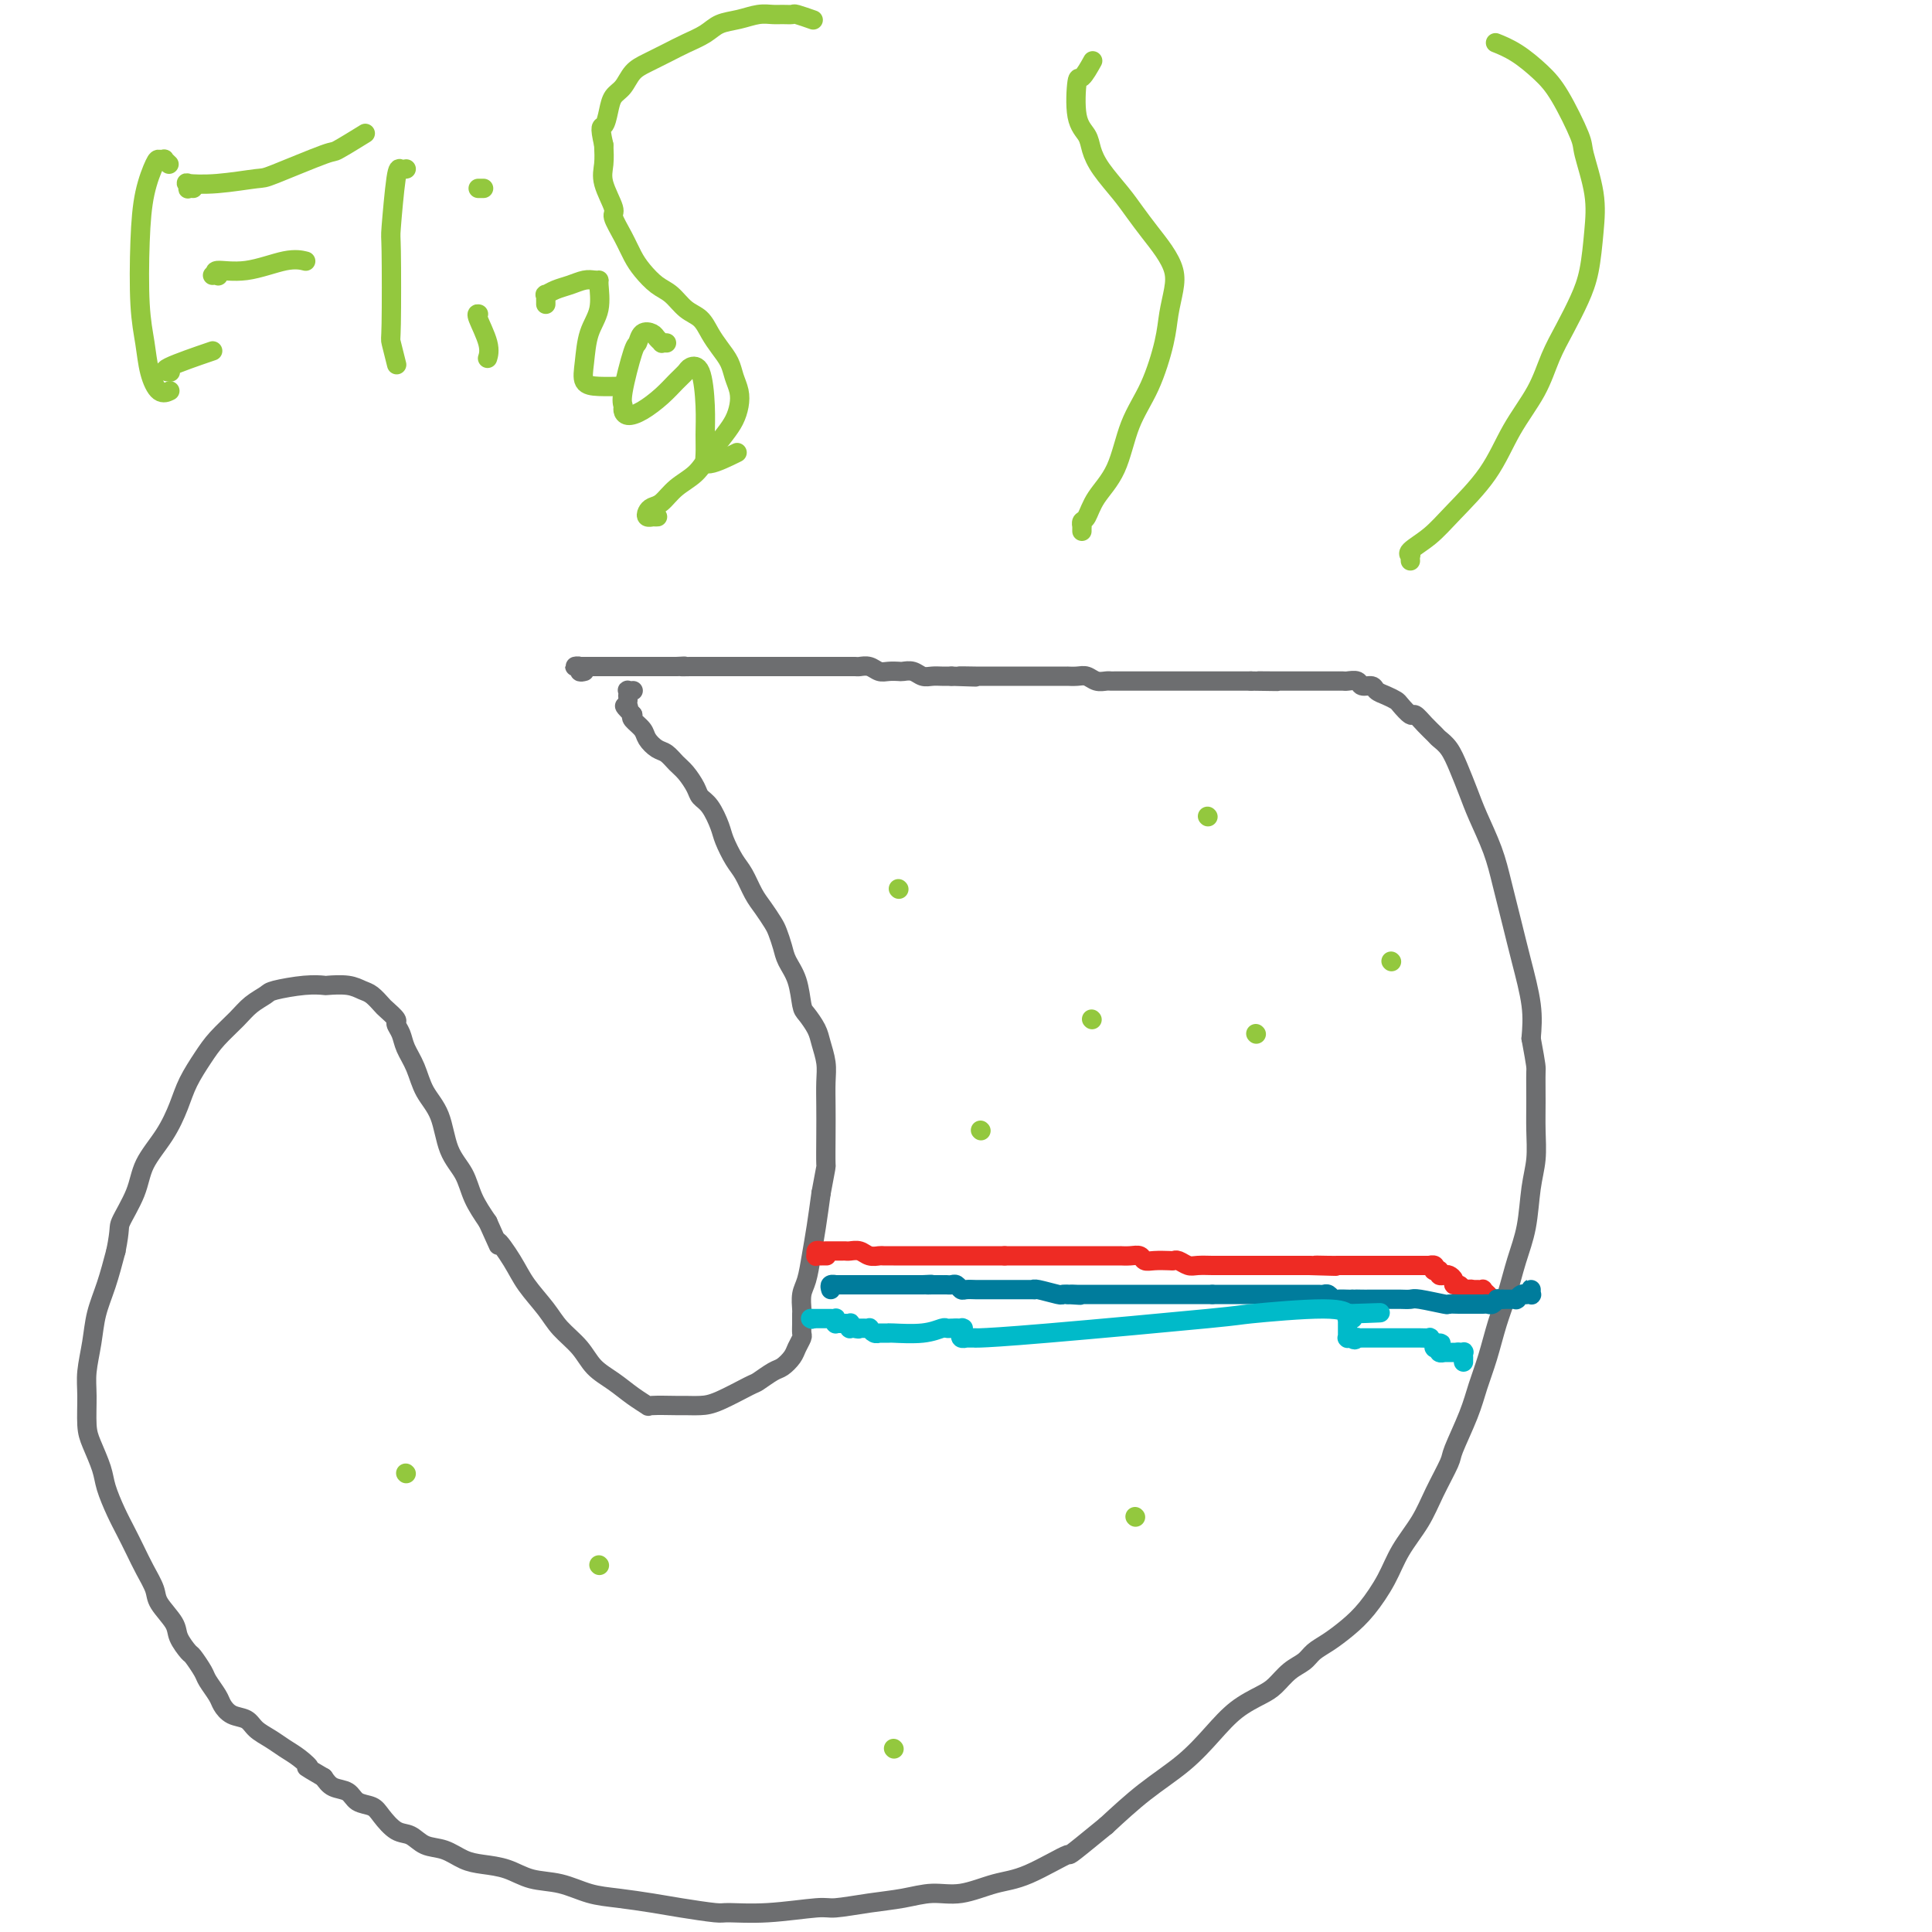 <svg viewBox='0 0 400 400' version='1.1' xmlns='http://www.w3.org/2000/svg' xmlns:xlink='http://www.w3.org/1999/xlink'><g fill='none' stroke='#6D6E70' stroke-width='4' stroke-linecap='round' stroke-linejoin='round'><path d='M121,139c-0.462,0.113 -0.923,0.226 -1,0c-0.077,-0.226 0.231,-0.793 0,-1c-0.231,-0.207 -1.001,-0.056 -1,0c0.001,0.056 0.774,0.015 1,0c0.226,-0.015 -0.093,-0.004 0,0c0.093,0.004 0.599,0.001 1,0c0.401,-0.001 0.698,-0.000 1,0c0.302,0.000 0.611,0.000 1,0c0.389,-0.000 0.860,-0.000 1,0c0.140,0.000 -0.050,0.000 0,0c0.050,-0.000 0.342,-0.000 1,0c0.658,0.000 1.683,0.000 2,0c0.317,-0.000 -0.074,-0.000 0,0c0.074,0.000 0.612,0.000 1,0c0.388,-0.000 0.625,-0.000 1,0c0.375,0.000 0.888,0.000 1,0c0.112,-0.000 -0.176,-0.000 0,0c0.176,0.000 0.817,0.000 1,0c0.183,-0.000 -0.092,-0.000 0,0c0.092,0.000 0.549,0.000 1,0c0.451,-0.000 0.894,-0.000 1,0c0.106,0.000 -0.127,0.000 0,0c0.127,-0.000 0.612,-0.000 1,0c0.388,0.000 0.677,0.000 1,0c0.323,-0.000 0.678,0.000 1,0c0.322,0.000 0.611,0.000 1,0c0.389,0.000 0.877,0.000 1,0c0.123,0.000 -0.121,0.000 0,0c0.121,0.000 0.606,0.000 1,0c0.394,0.000 0.697,0.000 1,0'/><path d='M140,138c3.053,-0.155 1.184,-0.041 1,0c-0.184,0.041 1.315,0.011 2,0c0.685,-0.011 0.554,-0.003 1,0c0.446,0.003 1.469,0.001 2,0c0.531,-0.001 0.568,-0.000 1,0c0.432,0.000 1.257,0.000 2,0c0.743,-0.000 1.402,-0.000 2,0c0.598,0.000 1.133,0.000 2,0c0.867,-0.000 2.066,-0.000 3,0c0.934,0.000 1.601,0.000 2,0c0.399,-0.000 0.528,0.000 1,0c0.472,-0.000 1.286,-0.000 2,0c0.714,0.000 1.328,0.000 2,0c0.672,-0.000 1.401,-0.000 2,0c0.599,0.000 1.066,0.000 2,0c0.934,-0.000 2.334,-0.000 3,0c0.666,0.000 0.597,0.000 1,0c0.403,-0.000 1.277,-0.001 2,0c0.723,0.001 1.296,0.004 2,0c0.704,-0.004 1.539,-0.015 2,0c0.461,0.015 0.547,0.057 1,0c0.453,-0.057 1.272,-0.211 2,0c0.728,0.211 1.364,0.788 2,1c0.636,0.212 1.273,0.061 2,0c0.727,-0.061 1.546,-0.030 2,0c0.454,0.030 0.544,0.061 1,0c0.456,-0.061 1.277,-0.212 2,0c0.723,0.212 1.348,0.789 2,1c0.652,0.211 1.329,0.057 2,0c0.671,-0.057 1.334,-0.016 2,0c0.666,0.016 1.333,0.008 2,0'/><path d='M197,140c9.110,0.309 3.384,0.083 2,0c-1.384,-0.083 1.572,-0.022 3,0c1.428,0.022 1.327,0.006 2,0c0.673,-0.006 2.121,-0.002 3,0c0.879,0.002 1.191,0.000 2,0c0.809,-0.000 2.117,-0.000 3,0c0.883,0.000 1.341,0.000 2,0c0.659,-0.000 1.520,-0.000 2,0c0.480,0.000 0.579,0.000 1,0c0.421,-0.000 1.162,-0.001 2,0c0.838,0.001 1.771,0.004 2,0c0.229,-0.004 -0.247,-0.015 0,0c0.247,0.015 1.219,0.057 2,0c0.781,-0.057 1.373,-0.211 2,0c0.627,0.211 1.288,0.789 2,1c0.712,0.211 1.475,0.057 2,0c0.525,-0.057 0.812,-0.015 1,0c0.188,0.015 0.277,0.004 1,0c0.723,-0.004 2.081,-0.001 3,0c0.919,0.001 1.400,0.000 2,0c0.600,-0.000 1.319,-0.000 2,0c0.681,0.000 1.323,0.000 2,0c0.677,-0.000 1.388,-0.000 2,0c0.612,0.000 1.123,0.000 2,0c0.877,-0.000 2.118,-0.000 3,0c0.882,0.000 1.404,0.000 2,0c0.596,-0.000 1.265,-0.000 2,0c0.735,0.000 1.537,0.000 2,0c0.463,-0.000 0.586,-0.000 1,0c0.414,0.000 1.118,0.000 2,0c0.882,-0.000 1.941,-0.000 3,0'/><path d='M259,141c9.900,0.155 3.650,0.041 2,0c-1.650,-0.041 1.301,-0.011 3,0c1.699,0.011 2.145,0.003 3,0c0.855,-0.003 2.117,-0.001 3,0c0.883,0.001 1.387,0.001 2,0c0.613,-0.001 1.334,-0.001 2,0c0.666,0.001 1.277,0.004 2,0c0.723,-0.004 1.560,-0.016 2,0c0.440,0.016 0.484,0.060 1,0c0.516,-0.060 1.503,-0.223 2,0c0.497,0.223 0.504,0.834 1,1c0.496,0.166 1.480,-0.111 2,0c0.520,0.111 0.577,0.612 1,1c0.423,0.388 1.212,0.663 2,1c0.788,0.337 1.576,0.737 2,1c0.424,0.263 0.485,0.389 1,1c0.515,0.611 1.485,1.707 2,2c0.515,0.293 0.575,-0.218 1,0c0.425,0.218 1.216,1.166 2,2c0.784,0.834 1.561,1.556 2,2c0.439,0.444 0.539,0.612 1,1c0.461,0.388 1.282,0.997 2,2c0.718,1.003 1.333,2.400 2,4c0.667,1.600 1.386,3.402 2,5c0.614,1.598 1.123,2.993 2,5c0.877,2.007 2.123,4.625 3,7c0.877,2.375 1.384,4.507 2,7c0.616,2.493 1.340,5.349 2,8c0.660,2.651 1.255,5.098 2,8c0.745,2.902 1.642,6.258 2,9c0.358,2.742 0.179,4.871 0,7'/><path d='M317,215c1.154,6.248 1.038,5.869 1,7c-0.038,1.131 0.002,3.774 0,6c-0.002,2.226 -0.045,4.035 0,6c0.045,1.965 0.178,4.086 0,6c-0.178,1.914 -0.666,3.622 -1,6c-0.334,2.378 -0.512,5.425 -1,8c-0.488,2.575 -1.286,4.676 -2,7c-0.714,2.324 -1.345,4.870 -2,7c-0.655,2.130 -1.335,3.846 -2,6c-0.665,2.154 -1.314,4.748 -2,7c-0.686,2.252 -1.408,4.162 -2,6c-0.592,1.838 -1.052,3.603 -2,6c-0.948,2.397 -2.382,5.427 -3,7c-0.618,1.573 -0.419,1.689 -1,3c-0.581,1.311 -1.943,3.817 -3,6c-1.057,2.183 -1.808,4.044 -3,6c-1.192,1.956 -2.826,4.008 -4,6c-1.174,1.992 -1.890,3.923 -3,6c-1.110,2.077 -2.614,4.300 -4,6c-1.386,1.700 -2.653,2.877 -4,4c-1.347,1.123 -2.773,2.192 -4,3c-1.227,0.808 -2.255,1.357 -3,2c-0.745,0.643 -1.206,1.381 -2,2c-0.794,0.619 -1.922,1.118 -3,2c-1.078,0.882 -2.105,2.145 -3,3c-0.895,0.855 -1.657,1.300 -3,2c-1.343,0.700 -3.266,1.654 -5,3c-1.734,1.346 -3.279,3.082 -5,5c-1.721,1.918 -3.617,4.016 -6,6c-2.383,1.984 -5.252,3.852 -8,6c-2.748,2.148 -5.374,4.574 -8,7'/><path d='M229,378c-9.150,7.483 -7.026,5.689 -8,6c-0.974,0.311 -5.045,2.727 -8,4c-2.955,1.273 -4.794,1.401 -7,2c-2.206,0.599 -4.780,1.667 -7,2c-2.220,0.333 -4.087,-0.069 -6,0c-1.913,0.069 -3.874,0.611 -6,1c-2.126,0.389 -4.419,0.626 -7,1c-2.581,0.374 -5.450,0.886 -7,1c-1.550,0.114 -1.782,-0.169 -4,0c-2.218,0.169 -6.421,0.788 -10,1c-3.579,0.212 -6.532,0.015 -8,0c-1.468,-0.015 -1.451,0.152 -3,0c-1.549,-0.152 -4.663,-0.622 -7,-1c-2.337,-0.378 -3.895,-0.664 -6,-1c-2.105,-0.336 -4.757,-0.724 -7,-1c-2.243,-0.276 -4.077,-0.441 -6,-1c-1.923,-0.559 -3.935,-1.511 -6,-2c-2.065,-0.489 -4.183,-0.516 -6,-1c-1.817,-0.484 -3.333,-1.424 -5,-2c-1.667,-0.576 -3.485,-0.789 -5,-1c-1.515,-0.211 -2.726,-0.422 -4,-1c-1.274,-0.578 -2.610,-1.523 -4,-2c-1.390,-0.477 -2.832,-0.485 -4,-1c-1.168,-0.515 -2.060,-1.537 -3,-2c-0.940,-0.463 -1.927,-0.366 -3,-1c-1.073,-0.634 -2.230,-2.001 -3,-3c-0.770,-0.999 -1.151,-1.632 -2,-2c-0.849,-0.368 -2.166,-0.470 -3,-1c-0.834,-0.530 -1.186,-1.489 -2,-2c-0.814,-0.511 -2.090,-0.575 -3,-1c-0.910,-0.425 -1.455,-1.213 -2,-2'/><path d='M67,368c-5.083,-2.987 -3.291,-1.955 -3,-2c0.291,-0.045 -0.918,-1.168 -2,-2c-1.082,-0.832 -2.037,-1.374 -3,-2c-0.963,-0.626 -1.936,-1.337 -3,-2c-1.064,-0.663 -2.220,-1.279 -3,-2c-0.780,-0.721 -1.183,-1.548 -2,-2c-0.817,-0.452 -2.049,-0.528 -3,-1c-0.951,-0.472 -1.621,-1.339 -2,-2c-0.379,-0.661 -0.468,-1.117 -1,-2c-0.532,-0.883 -1.509,-2.193 -2,-3c-0.491,-0.807 -0.497,-1.110 -1,-2c-0.503,-0.890 -1.505,-2.367 -2,-3c-0.495,-0.633 -0.485,-0.423 -1,-1c-0.515,-0.577 -1.556,-1.942 -2,-3c-0.444,-1.058 -0.293,-1.808 -1,-3c-0.707,-1.192 -2.272,-2.825 -3,-4c-0.728,-1.175 -0.617,-1.891 -1,-3c-0.383,-1.109 -1.258,-2.611 -2,-4c-0.742,-1.389 -1.350,-2.666 -2,-4c-0.650,-1.334 -1.344,-2.724 -2,-4c-0.656,-1.276 -1.276,-2.439 -2,-4c-0.724,-1.561 -1.553,-3.519 -2,-5c-0.447,-1.481 -0.513,-2.484 -1,-4c-0.487,-1.516 -1.395,-3.545 -2,-5c-0.605,-1.455 -0.906,-2.338 -1,-4c-0.094,-1.662 0.019,-4.105 0,-6c-0.019,-1.895 -0.171,-3.243 0,-5c0.171,-1.757 0.664,-3.925 1,-6c0.336,-2.075 0.513,-4.059 1,-6c0.487,-1.941 1.282,-3.840 2,-6c0.718,-2.160 1.359,-4.580 2,-7'/><path d='M24,259c0.991,-4.940 0.468,-4.789 1,-6c0.532,-1.211 2.120,-3.786 3,-6c0.880,-2.214 1.054,-4.069 2,-6c0.946,-1.931 2.664,-3.937 4,-6c1.336,-2.063 2.290,-4.183 3,-6c0.710,-1.817 1.176,-3.330 2,-5c0.824,-1.670 2.007,-3.498 3,-5c0.993,-1.502 1.796,-2.678 3,-4c1.204,-1.322 2.811,-2.789 4,-4c1.189,-1.211 1.962,-2.167 3,-3c1.038,-0.833 2.341,-1.543 3,-2c0.659,-0.457 0.672,-0.659 2,-1c1.328,-0.341 3.969,-0.820 6,-1c2.031,-0.180 3.450,-0.060 4,0c0.550,0.060 0.231,0.062 1,0c0.769,-0.062 2.624,-0.186 4,0c1.376,0.186 2.271,0.684 3,1c0.729,0.316 1.291,0.451 2,1c0.709,0.549 1.566,1.511 2,2c0.434,0.489 0.444,0.503 1,1c0.556,0.497 1.658,1.475 2,2c0.342,0.525 -0.075,0.597 0,1c0.075,0.403 0.643,1.136 1,2c0.357,0.864 0.503,1.858 1,3c0.497,1.142 1.344,2.433 2,4c0.656,1.567 1.119,3.412 2,5c0.881,1.588 2.178,2.920 3,5c0.822,2.080 1.169,4.908 2,7c0.831,2.092 2.147,3.448 3,5c0.853,1.552 1.244,3.301 2,5c0.756,1.699 1.878,3.350 3,5'/><path d='M101,253c3.244,7.224 1.854,4.284 2,4c0.146,-0.284 1.828,2.090 3,4c1.172,1.910 1.835,3.358 3,5c1.165,1.642 2.832,3.478 4,5c1.168,1.522 1.838,2.729 3,4c1.162,1.271 2.817,2.607 4,4c1.183,1.393 1.896,2.842 3,4c1.104,1.158 2.601,2.023 4,3c1.399,0.977 2.702,2.066 4,3c1.298,0.934 2.591,1.715 3,2c0.409,0.285 -0.067,0.076 1,0c1.067,-0.076 3.676,-0.017 5,0c1.324,0.017 1.361,-0.008 2,0c0.639,0.008 1.880,0.048 3,0c1.120,-0.048 2.120,-0.183 4,-1c1.880,-0.817 4.640,-2.316 6,-3c1.360,-0.684 1.320,-0.553 2,-1c0.680,-0.447 2.081,-1.472 3,-2c0.919,-0.528 1.357,-0.561 2,-1c0.643,-0.439 1.493,-1.286 2,-2c0.507,-0.714 0.672,-1.295 1,-2c0.328,-0.705 0.820,-1.535 1,-2c0.180,-0.465 0.047,-0.565 0,-1c-0.047,-0.435 -0.010,-1.206 0,-2c0.010,-0.794 -0.009,-1.610 0,-2c0.009,-0.390 0.044,-0.352 0,-1c-0.044,-0.648 -0.166,-1.980 0,-3c0.166,-1.020 0.622,-1.727 1,-3c0.378,-1.273 0.679,-3.112 1,-5c0.321,-1.888 0.663,-3.825 1,-6c0.337,-2.175 0.668,-4.587 1,-7'/><path d='M170,247c1.155,-6.334 1.042,-5.169 1,-6c-0.042,-0.831 -0.015,-3.657 0,-6c0.015,-2.343 0.016,-4.202 0,-6c-0.016,-1.798 -0.049,-3.536 0,-5c0.049,-1.464 0.182,-2.655 0,-4c-0.182,-1.345 -0.678,-2.845 -1,-4c-0.322,-1.155 -0.471,-1.965 -1,-3c-0.529,-1.035 -1.437,-2.296 -2,-3c-0.563,-0.704 -0.781,-0.850 -1,-2c-0.219,-1.150 -0.439,-3.304 -1,-5c-0.561,-1.696 -1.463,-2.933 -2,-4c-0.537,-1.067 -0.710,-1.964 -1,-3c-0.290,-1.036 -0.697,-2.210 -1,-3c-0.303,-0.790 -0.504,-1.197 -1,-2c-0.496,-0.803 -1.289,-2.004 -2,-3c-0.711,-0.996 -1.342,-1.787 -2,-3c-0.658,-1.213 -1.345,-2.846 -2,-4c-0.655,-1.154 -1.279,-1.828 -2,-3c-0.721,-1.172 -1.540,-2.841 -2,-4c-0.460,-1.159 -0.560,-1.809 -1,-3c-0.440,-1.191 -1.220,-2.924 -2,-4c-0.780,-1.076 -1.560,-1.497 -2,-2c-0.440,-0.503 -0.540,-1.090 -1,-2c-0.460,-0.910 -1.279,-2.145 -2,-3c-0.721,-0.855 -1.344,-1.331 -2,-2c-0.656,-0.669 -1.346,-1.531 -2,-2c-0.654,-0.469 -1.272,-0.546 -2,-1c-0.728,-0.454 -1.566,-1.287 -2,-2c-0.434,-0.713 -0.463,-1.307 -1,-2c-0.537,-0.693 -1.582,-1.484 -2,-2c-0.418,-0.516 -0.209,-0.758 0,-1'/><path d='M131,148c-2.702,-3.117 -1.456,-1.408 -1,-1c0.456,0.408 0.122,-0.483 0,-1c-0.122,-0.517 -0.034,-0.660 0,-1c0.034,-0.340 0.013,-0.876 0,-1c-0.013,-0.124 -0.018,0.163 0,0c0.018,-0.163 0.057,-0.776 0,-1c-0.057,-0.224 -0.211,-0.060 0,0c0.211,0.060 0.788,0.016 1,0c0.212,-0.016 0.061,-0.005 0,0c-0.061,0.005 -0.030,0.002 0,0'/></g>
<g fill='none' stroke='#EE2B24' stroke-width='4' stroke-linecap='round' stroke-linejoin='round'><path d='M171,260c0.121,0.001 0.243,0.001 0,0c-0.243,-0.001 -0.850,-0.004 -1,0c-0.150,0.004 0.159,0.015 0,0c-0.159,-0.015 -0.785,-0.057 -1,0c-0.215,0.057 -0.017,0.211 0,0c0.017,-0.211 -0.146,-0.789 0,-1c0.146,-0.211 0.603,-0.057 1,0c0.397,0.057 0.736,0.015 1,0c0.264,-0.015 0.455,-0.005 1,0c0.545,0.005 1.444,0.005 2,0c0.556,-0.005 0.769,-0.015 1,0c0.231,0.015 0.481,0.057 1,0c0.519,-0.057 1.309,-0.211 2,0c0.691,0.211 1.283,0.789 2,1c0.717,0.211 1.558,0.057 2,0c0.442,-0.057 0.485,-0.015 1,0c0.515,0.015 1.503,0.004 2,0c0.497,-0.004 0.503,-0.001 1,0c0.497,0.001 1.484,0.000 2,0c0.516,-0.000 0.561,-0.000 1,0c0.439,0.000 1.273,0.000 2,0c0.727,-0.000 1.349,-0.000 2,0c0.651,0.000 1.333,0.000 2,0c0.667,-0.000 1.319,-0.000 2,0c0.681,0.000 1.390,0.000 2,0c0.610,-0.000 1.122,-0.000 2,0c0.878,0.000 2.121,0.000 3,0c0.879,-0.000 1.394,-0.000 2,0c0.606,0.000 1.303,0.000 2,0'/><path d='M208,260c6.094,0.000 2.830,0.000 2,0c-0.830,-0.000 0.775,-0.000 2,0c1.225,0.000 2.071,0.000 3,0c0.929,-0.000 1.940,-0.000 3,0c1.060,0.000 2.167,0.000 3,0c0.833,-0.000 1.391,-0.000 2,0c0.609,0.000 1.267,0.000 2,0c0.733,-0.000 1.540,-0.000 2,0c0.460,0.000 0.574,0.000 1,0c0.426,-0.000 1.165,-0.001 2,0c0.835,0.001 1.767,0.004 2,0c0.233,-0.004 -0.234,-0.015 0,0c0.234,0.015 1.169,0.057 2,0c0.831,-0.057 1.557,-0.211 2,0c0.443,0.211 0.604,0.788 1,1c0.396,0.212 1.026,0.061 2,0c0.974,-0.061 2.290,-0.030 3,0c0.710,0.030 0.813,0.061 1,0c0.187,-0.061 0.458,-0.212 1,0c0.542,0.212 1.356,0.789 2,1c0.644,0.211 1.117,0.057 2,0c0.883,-0.057 2.175,-0.015 3,0c0.825,0.015 1.184,0.004 2,0c0.816,-0.004 2.090,-0.001 3,0c0.910,0.001 1.455,0.000 2,0c0.545,-0.000 1.091,-0.000 2,0c0.909,0.000 2.180,0.000 3,0c0.820,-0.000 1.189,-0.000 2,0c0.811,0.000 2.065,0.000 3,0c0.935,-0.000 1.553,-0.000 2,0c0.447,0.000 0.724,0.000 1,0'/><path d='M271,262c10.102,0.309 3.858,0.083 2,0c-1.858,-0.083 0.672,-0.022 2,0c1.328,0.022 1.454,0.006 2,0c0.546,-0.006 1.512,-0.002 2,0c0.488,0.002 0.498,0.000 1,0c0.502,-0.000 1.497,-0.000 2,0c0.503,0.000 0.515,0.000 1,0c0.485,-0.000 1.443,-0.000 2,0c0.557,0.000 0.713,0.000 1,0c0.287,-0.000 0.707,0.000 1,0c0.293,-0.000 0.460,-0.000 1,0c0.540,0.000 1.453,0.000 2,0c0.547,-0.000 0.729,-0.000 1,0c0.271,0.000 0.632,0.000 1,0c0.368,-0.000 0.743,-0.001 1,0c0.257,0.001 0.395,0.004 1,0c0.605,-0.004 1.678,-0.015 2,0c0.322,0.015 -0.106,0.056 0,0c0.106,-0.056 0.746,-0.207 1,0c0.254,0.207 0.124,0.774 0,1c-0.124,0.226 -0.241,0.112 0,0c0.241,-0.112 0.839,-0.224 1,0c0.161,0.224 -0.115,0.782 0,1c0.115,0.218 0.622,0.096 1,0c0.378,-0.096 0.626,-0.167 1,0c0.374,0.167 0.873,0.570 1,1c0.127,0.430 -0.120,0.885 0,1c0.120,0.115 0.606,-0.110 1,0c0.394,0.110 0.697,0.555 1,1'/><path d='M303,267c1.089,0.773 0.813,0.207 1,0c0.187,-0.207 0.839,-0.055 1,0c0.161,0.055 -0.168,0.014 0,0c0.168,-0.014 0.833,0.000 1,0c0.167,0.000 -0.165,-0.014 0,0c0.165,0.014 0.828,0.055 1,0c0.172,-0.055 -0.146,-0.207 0,0c0.146,0.207 0.756,0.773 1,1c0.244,0.227 0.122,0.113 0,0'/></g>
<g fill='none' stroke='#007C9C' stroke-width='4' stroke-linecap='round' stroke-linejoin='round'><path d='M172,267c-0.121,-0.423 -0.243,-0.845 0,-1c0.243,-0.155 0.849,-0.041 1,0c0.151,0.041 -0.153,0.011 0,0c0.153,-0.011 0.763,-0.003 1,0c0.237,0.003 0.101,0.001 0,0c-0.101,-0.001 -0.168,-0.000 0,0c0.168,0.000 0.570,0.000 1,0c0.430,-0.000 0.889,-0.000 1,0c0.111,0.000 -0.126,0.000 0,0c0.126,-0.000 0.615,-0.000 1,0c0.385,0.000 0.666,0.000 1,0c0.334,-0.000 0.720,-0.000 1,0c0.280,0.000 0.455,0.000 1,0c0.545,-0.000 1.459,-0.000 2,0c0.541,0.000 0.708,0.000 1,0c0.292,-0.000 0.708,-0.000 1,0c0.292,0.000 0.459,0.000 1,0c0.541,-0.000 1.454,-0.000 2,0c0.546,0.000 0.724,0.000 1,0c0.276,-0.000 0.651,-0.000 1,0c0.349,0.000 0.671,0.000 1,0c0.329,-0.000 0.664,-0.000 1,0'/><path d='M191,266c3.118,-0.155 1.414,-0.041 1,0c-0.414,0.041 0.463,0.011 1,0c0.537,-0.011 0.735,-0.003 1,0c0.265,0.003 0.596,-0.000 1,0c0.404,0.000 0.882,0.004 1,0c0.118,-0.004 -0.124,-0.015 0,0c0.124,0.015 0.615,0.057 1,0c0.385,-0.057 0.665,-0.211 1,0c0.335,0.211 0.723,0.789 1,1c0.277,0.211 0.441,0.057 1,0c0.559,-0.057 1.513,-0.015 2,0c0.487,0.015 0.508,0.004 1,0c0.492,-0.004 1.455,-0.001 2,0c0.545,0.001 0.672,0.000 1,0c0.328,-0.000 0.859,-0.000 1,0c0.141,0.000 -0.107,0.000 0,0c0.107,-0.000 0.569,-0.000 1,0c0.431,0.000 0.833,0.000 1,0c0.167,-0.000 0.101,0.000 0,0c-0.101,-0.000 -0.238,-0.000 0,0c0.238,0.000 0.850,0.000 1,0c0.150,-0.000 -0.163,-0.000 0,0c0.163,0.000 0.800,0.000 1,0c0.200,-0.000 -0.037,-0.001 0,0c0.037,0.001 0.350,0.004 1,0c0.650,-0.004 1.638,-0.015 2,0c0.362,0.015 0.100,0.057 0,0c-0.100,-0.057 -0.037,-0.211 1,0c1.037,0.211 3.048,0.788 4,1c0.952,0.212 0.843,0.061 1,0c0.157,-0.061 0.578,-0.030 1,0'/><path d='M221,268c4.808,0.309 1.828,0.083 1,0c-0.828,-0.083 0.495,-0.022 1,0c0.505,0.022 0.191,0.006 0,0c-0.191,-0.006 -0.258,-0.002 0,0c0.258,0.002 0.843,0.000 1,0c0.157,-0.000 -0.113,-0.000 0,0c0.113,0.000 0.610,0.000 1,0c0.390,-0.000 0.672,-0.000 1,0c0.328,0.000 0.703,0.000 1,0c0.297,-0.000 0.518,-0.000 1,0c0.482,0.000 1.227,0.000 2,0c0.773,-0.000 1.574,-0.000 2,0c0.426,0.000 0.478,0.000 1,0c0.522,-0.000 1.516,-0.000 2,0c0.484,0.000 0.459,0.000 1,0c0.541,-0.000 1.650,-0.000 2,0c0.350,0.000 -0.057,0.000 0,0c0.057,-0.000 0.579,-0.000 1,0c0.421,0.000 0.743,0.000 1,0c0.257,-0.000 0.450,-0.000 1,0c0.550,0.000 1.456,0.000 2,0c0.544,-0.000 0.727,-0.000 1,0c0.273,0.000 0.636,0.000 1,0c0.364,-0.000 0.727,-0.000 1,0c0.273,0.000 0.455,0.000 1,0c0.545,-0.000 1.455,-0.000 2,0c0.545,0.000 0.727,0.000 1,0c0.273,0.000 0.636,0.000 1,0'/><path d='M251,268c4.820,0.000 1.868,0.000 1,0c-0.868,0.000 0.346,0.000 1,0c0.654,0.000 0.749,0.000 1,0c0.251,0.000 0.660,0.000 1,0c0.340,0.000 0.612,-0.000 1,0c0.388,0.000 0.891,0.000 1,0c0.109,-0.000 -0.177,-0.000 0,0c0.177,0.000 0.817,0.000 1,0c0.183,-0.000 -0.092,-0.000 0,0c0.092,0.000 0.550,0.000 1,0c0.450,-0.000 0.893,-0.000 1,0c0.107,0.000 -0.122,0.000 0,0c0.122,-0.000 0.596,-0.000 1,0c0.404,0.000 0.739,0.000 1,0c0.261,-0.000 0.450,-0.000 1,0c0.550,0.000 1.462,0.000 2,0c0.538,-0.000 0.704,-0.000 1,0c0.296,0.000 0.723,0.000 1,0c0.277,-0.000 0.404,-0.000 1,0c0.596,0.000 1.662,0.000 2,0c0.338,-0.000 -0.050,-0.000 0,0c0.050,0.000 0.538,0.000 1,0c0.462,-0.000 0.897,-0.001 1,0c0.103,0.001 -0.127,0.004 0,0c0.127,-0.004 0.610,-0.015 1,0c0.390,0.015 0.685,0.057 1,0c0.315,-0.057 0.648,-0.211 1,0c0.352,0.211 0.723,0.789 1,1c0.277,0.211 0.459,0.057 1,0c0.541,-0.057 1.440,-0.016 2,0c0.560,0.016 0.780,0.008 1,0'/><path d='M280,269c4.669,0.155 1.842,0.041 1,0c-0.842,-0.041 0.300,-0.011 1,0c0.700,0.011 0.957,0.003 1,0c0.043,-0.003 -0.129,-0.001 0,0c0.129,0.001 0.561,0.000 1,0c0.439,-0.000 0.887,-0.000 1,0c0.113,0.000 -0.109,0.000 0,0c0.109,-0.000 0.550,-0.000 1,0c0.450,0.000 0.908,0.000 1,0c0.092,-0.000 -0.184,-0.000 0,0c0.184,0.000 0.827,0.000 1,0c0.173,-0.000 -0.123,-0.001 0,0c0.123,0.001 0.664,0.004 1,0c0.336,-0.004 0.466,-0.015 1,0c0.534,0.015 1.470,0.057 2,0c0.530,-0.057 0.653,-0.211 2,0c1.347,0.211 3.919,0.789 5,1c1.081,0.211 0.671,0.057 1,0c0.329,-0.057 1.398,-0.015 2,0c0.602,0.015 0.736,0.004 1,0c0.264,-0.004 0.658,-0.001 1,0c0.342,0.001 0.630,0.000 1,0c0.370,-0.000 0.820,-0.000 1,0c0.180,0.000 0.089,0.001 0,0c-0.089,-0.001 -0.178,-0.004 0,0c0.178,0.004 0.621,0.015 1,0c0.379,-0.015 0.693,-0.057 1,0c0.307,0.057 0.608,0.211 1,0c0.392,-0.211 0.875,-0.788 1,-1c0.125,-0.212 -0.107,-0.061 0,0c0.107,0.061 0.554,0.030 1,0'/><path d='M311,269c4.963,0.000 1.869,0.000 1,0c-0.869,-0.000 0.485,-0.000 1,0c0.515,0.000 0.190,0.001 0,0c-0.190,-0.001 -0.244,-0.004 0,0c0.244,0.004 0.787,0.015 1,0c0.213,-0.015 0.094,-0.057 0,0c-0.094,0.057 -0.165,0.211 0,0c0.165,-0.211 0.566,-0.788 1,-1c0.434,-0.212 0.901,-0.060 1,0c0.099,0.060 -0.170,0.029 0,0c0.170,-0.029 0.777,-0.057 1,0c0.223,0.057 0.060,0.198 0,0c-0.060,-0.198 -0.016,-0.733 0,-1c0.016,-0.267 0.004,-0.264 0,0c-0.004,0.264 -0.001,0.790 0,1c0.001,0.210 0.001,0.105 0,0'/></g>
<g fill='none' stroke='#00BAC9' stroke-width='4' stroke-linecap='round' stroke-linejoin='round'><path d='M168,273c0.000,0.000 0.100,0.100 0.1,0.1'/><path d='M168.1,273.1c0.021,-0.007 0.023,-0.075 -0.1,-0.1c-0.123,-0.025 -0.370,-0.007 0,0c0.370,0.007 1.357,0.002 2,0c0.643,-0.002 0.943,-0.002 1,0c0.057,0.002 -0.128,0.004 0,0c0.128,-0.004 0.570,-0.015 1,0c0.430,0.015 0.847,0.057 1,0c0.153,-0.057 0.041,-0.211 0,0c-0.041,0.211 -0.012,0.789 0,1c0.012,0.211 0.007,0.057 0,0c-0.007,-0.057 -0.016,-0.015 0,0c0.016,0.015 0.057,0.004 0,0c-0.057,-0.004 -0.212,-0.001 0,0c0.212,0.001 0.793,0.000 1,0c0.207,-0.000 0.041,-0.000 0,0c-0.041,0.000 0.042,0.000 0,0c-0.042,-0.000 -0.208,-0.000 0,0c0.208,0.000 0.792,0.000 1,0c0.208,-0.000 0.042,-0.001 0,0c-0.042,0.001 0.042,0.004 0,0c-0.042,-0.004 -0.208,-0.015 0,0c0.208,0.015 0.792,0.057 1,0c0.208,-0.057 0.042,-0.211 0,0c-0.042,0.211 0.041,0.789 0,1c-0.041,0.211 -0.207,0.057 0,0c0.207,-0.057 0.788,-0.015 1,0c0.212,0.015 0.057,0.004 0,0c-0.057,-0.004 -0.015,-0.001 0,0c0.015,0.001 0.004,0.000 0,0c-0.004,-0.000 -0.001,-0.000 0,0c0.001,0.000 0.001,0.000 0,0'/><path d='M177,275c1.394,0.294 0.430,0.079 0,0c-0.430,-0.079 -0.325,-0.021 0,0c0.325,0.021 0.871,0.006 1,0c0.129,-0.006 -0.158,-0.001 0,0c0.158,0.001 0.759,-0.001 1,0c0.241,0.001 0.120,0.004 0,0c-0.120,-0.004 -0.239,-0.015 0,0c0.239,0.015 0.834,0.057 1,0c0.166,-0.057 -0.099,-0.211 0,0c0.099,0.211 0.563,0.789 1,1c0.437,0.211 0.849,0.057 1,0c0.151,-0.057 0.041,-0.015 0,0c-0.041,0.015 -0.012,0.004 0,0c0.012,-0.004 0.007,-0.001 0,0c-0.007,0.001 -0.016,0.000 0,0c0.016,-0.000 0.057,-0.000 0,0c-0.057,0.000 -0.211,0.000 0,0c0.211,-0.000 0.788,-0.000 1,0c0.212,0.000 0.061,-0.000 0,0c-0.061,0.000 -0.030,0.000 0,0c0.030,-0.000 0.059,-0.000 0,0c-0.059,0.000 -0.207,0.001 0,0c0.207,-0.001 0.770,-0.004 1,0c0.230,0.004 0.128,0.015 0,0c-0.128,-0.015 -0.280,-0.057 1,0c1.280,0.057 3.993,0.211 6,0c2.007,-0.211 3.309,-0.789 4,-1c0.691,-0.211 0.773,-0.057 1,0c0.227,0.057 0.600,0.015 1,0c0.400,-0.015 0.829,-0.004 1,0c0.171,0.004 0.086,0.002 0,0'/><path d='M198,275c3.188,-0.004 0.658,-0.015 0,0c-0.658,0.015 0.556,0.057 1,0c0.444,-0.057 0.119,-0.212 0,0c-0.119,0.212 -0.033,0.793 0,1c0.033,0.207 0.013,0.041 0,0c-0.013,-0.041 -0.019,0.041 0,0c0.019,-0.041 0.061,-0.207 0,0c-0.061,0.207 -0.226,0.788 0,1c0.226,0.212 0.844,0.057 1,0c0.156,-0.057 -0.151,-0.015 0,0c0.151,0.015 0.759,0.004 1,0c0.241,-0.004 0.115,-0.001 0,0c-0.115,0.001 -0.220,-0.001 0,0c0.220,0.001 0.766,0.004 1,0c0.234,-0.004 0.158,-0.014 0,0c-0.158,0.014 -0.397,0.051 1,0c1.397,-0.051 4.431,-0.192 14,-1c9.569,-0.808 25.674,-2.283 33,-3c7.326,-0.717 5.872,-0.676 9,-1c3.128,-0.324 10.838,-1.015 15,-1c4.162,0.015 4.774,0.735 5,1c0.226,0.265 0.064,0.076 0,0c-0.064,-0.076 -0.032,-0.038 0,0'/><path d='M279,272c12.757,-0.448 4.150,-0.067 1,0c-3.150,0.067 -0.843,-0.178 0,0c0.843,0.178 0.222,0.780 0,1c-0.222,0.220 -0.045,0.059 0,0c0.045,-0.059 -0.040,-0.016 0,0c0.040,0.016 0.207,0.003 0,0c-0.207,-0.003 -0.788,0.003 -1,0c-0.212,-0.003 -0.057,-0.015 0,0c0.057,0.015 0.015,0.057 0,0c-0.015,-0.057 -0.004,-0.212 0,0c0.004,0.212 0.001,0.793 0,1c-0.001,0.207 -0.000,0.041 0,0c0.000,-0.041 0.000,0.042 0,0c-0.000,-0.042 -0.000,-0.208 0,0c0.000,0.208 0.000,0.792 0,1c-0.000,0.208 -0.000,0.042 0,0c0.000,-0.042 0.000,0.042 0,0c-0.000,-0.042 -0.000,-0.208 0,0c0.000,0.208 -0.000,0.792 0,1c0.000,0.208 0.000,0.042 0,0c-0.000,-0.042 -0.000,0.041 0,0c0.000,-0.041 0.000,-0.207 0,0c-0.000,0.207 -0.000,0.788 0,1c0.000,0.212 0.000,0.057 0,0c-0.000,-0.057 -0.001,-0.015 0,0c0.001,0.015 0.004,0.004 0,0c-0.004,-0.004 -0.015,-0.001 0,0c0.015,0.001 0.056,0.000 0,0c-0.056,-0.000 -0.207,-0.000 0,0c0.207,0.000 0.774,0.000 1,0c0.226,-0.000 0.113,-0.000 0,0'/><path d='M280,277c0.393,0.774 0.875,0.207 1,0c0.125,-0.207 -0.106,-0.056 0,0c0.106,0.056 0.550,0.015 1,0c0.450,-0.015 0.905,-0.004 1,0c0.095,0.004 -0.171,0.001 0,0c0.171,-0.001 0.778,-0.000 1,0c0.222,0.000 0.060,0.000 0,0c-0.060,-0.000 -0.017,-0.000 0,0c0.017,0.000 0.008,0.000 0,0c-0.008,-0.000 -0.017,-0.000 0,0c0.017,0.000 0.059,0.000 0,0c-0.059,-0.000 -0.218,-0.000 0,0c0.218,0.000 0.814,0.000 1,0c0.186,-0.000 -0.037,-0.000 0,0c0.037,0.000 0.335,0.000 1,0c0.665,0.000 1.699,0.000 2,0c0.301,-0.000 -0.130,-0.000 0,0c0.130,0.000 0.820,0.000 1,0c0.180,-0.000 -0.149,-0.000 0,0c0.149,0.000 0.776,0.000 1,0c0.224,-0.000 0.045,-0.000 0,0c-0.045,0.000 0.043,0.000 0,0c-0.043,-0.000 -0.216,-0.000 0,0c0.216,0.000 0.822,0.000 1,0c0.178,-0.000 -0.073,-0.001 0,0c0.073,0.001 0.468,0.004 1,0c0.532,-0.004 1.201,-0.015 2,0c0.799,0.015 1.730,0.056 2,0c0.270,-0.056 -0.120,-0.207 0,0c0.120,0.207 0.748,0.774 1,1c0.252,0.226 0.126,0.113 0,0'/><path d='M297,278c2.630,0.171 0.704,0.098 0,0c-0.704,-0.098 -0.185,-0.222 0,0c0.185,0.222 0.036,0.791 0,1c-0.036,0.209 0.042,0.060 0,0c-0.042,-0.060 -0.204,-0.030 0,0c0.204,0.030 0.773,0.061 1,0c0.227,-0.061 0.112,-0.212 0,0c-0.112,0.212 -0.222,0.789 0,1c0.222,0.211 0.778,0.057 1,0c0.222,-0.057 0.112,-0.015 0,0c-0.112,0.015 -0.227,0.004 0,0c0.227,-0.004 0.797,-0.001 1,0c0.203,0.001 0.040,0.000 0,0c-0.040,-0.000 0.042,-0.000 0,0c-0.042,0.000 -0.207,0.000 0,0c0.207,-0.000 0.788,-0.000 1,0c0.212,0.000 0.056,0.000 0,0c-0.056,-0.000 -0.011,-0.000 0,0c0.011,0.000 -0.011,0.000 0,0c0.011,-0.000 0.056,-0.000 0,0c-0.056,0.000 -0.211,0.000 0,0c0.211,-0.000 0.789,-0.000 1,0c0.211,0.000 0.057,0.000 0,0c-0.057,-0.000 -0.016,-0.000 0,0c0.016,0.000 0.008,0.000 0,0'/><path d='M302,280c0.774,0.309 0.208,0.083 0,0c-0.208,-0.083 -0.057,-0.022 0,0c0.057,0.022 0.019,0.006 0,0c-0.019,-0.006 -0.019,-0.003 0,0c0.019,0.003 0.058,0.005 0,0c-0.058,-0.005 -0.212,-0.015 0,0c0.212,0.015 0.789,0.057 1,0c0.211,-0.057 0.057,-0.212 0,0c-0.057,0.212 -0.015,0.793 0,1c0.015,0.207 0.004,0.042 0,0c-0.004,-0.042 -0.001,0.040 0,0c0.001,-0.040 0.000,-0.203 0,0c-0.000,0.203 -0.000,0.772 0,1c0.000,0.228 0.000,0.114 0,0'/></g>
<g fill='none' stroke='#93C83E' stroke-width='4' stroke-linecap='round' stroke-linejoin='round'><path d='M136,107c0.121,-0.002 0.242,-0.003 0,0c-0.242,0.003 -0.847,0.012 -1,0c-0.153,-0.012 0.147,-0.043 0,0c-0.147,0.043 -0.739,0.160 -1,0c-0.261,-0.160 -0.190,-0.597 0,-1c0.190,-0.403 0.501,-0.771 1,-1c0.499,-0.229 1.187,-0.319 2,-1c0.813,-0.681 1.751,-1.953 3,-3c1.249,-1.047 2.807,-1.869 4,-3c1.193,-1.131 2.019,-2.571 3,-4c0.981,-1.429 2.116,-2.847 3,-4c0.884,-1.153 1.517,-2.041 2,-3c0.483,-0.959 0.817,-1.989 1,-3c0.183,-1.011 0.215,-2.003 0,-3c-0.215,-0.997 -0.676,-2.000 -1,-3c-0.324,-1.000 -0.513,-1.996 -1,-3c-0.487,-1.004 -1.274,-2.016 -2,-3c-0.726,-0.984 -1.390,-1.939 -2,-3c-0.610,-1.061 -1.164,-2.227 -2,-3c-0.836,-0.773 -1.953,-1.154 -3,-2c-1.047,-0.846 -2.023,-2.157 -3,-3c-0.977,-0.843 -1.955,-1.217 -3,-2c-1.045,-0.783 -2.159,-1.975 -3,-3c-0.841,-1.025 -1.410,-1.884 -2,-3c-0.590,-1.116 -1.202,-2.489 -2,-4c-0.798,-1.511 -1.783,-3.159 -2,-4c-0.217,-0.841 0.334,-0.875 0,-2c-0.334,-1.125 -1.551,-3.341 -2,-5c-0.449,-1.659 -0.128,-2.760 0,-4c0.128,-1.240 0.064,-2.620 0,-4'/><path d='M125,30c-0.980,-4.325 -0.429,-3.638 0,-4c0.429,-0.362 0.736,-1.774 1,-3c0.264,-1.226 0.485,-2.268 1,-3c0.515,-0.732 1.323,-1.155 2,-2c0.677,-0.845 1.224,-2.113 2,-3c0.776,-0.887 1.782,-1.393 3,-2c1.218,-0.607 2.650,-1.314 4,-2c1.350,-0.686 2.619,-1.350 4,-2c1.381,-0.650 2.873,-1.284 4,-2c1.127,-0.716 1.887,-1.512 3,-2c1.113,-0.488 2.579,-0.666 4,-1c1.421,-0.334 2.798,-0.822 4,-1c1.202,-0.178 2.228,-0.044 3,0c0.772,0.044 1.290,-0.002 2,0c0.710,0.002 1.613,0.052 2,0c0.387,-0.052 0.258,-0.206 1,0c0.742,0.206 2.355,0.773 3,1c0.645,0.227 0.323,0.113 0,0'/><path d='M224,110c0.002,-0.415 0.003,-0.830 0,-1c-0.003,-0.170 -0.011,-0.095 0,0c0.011,0.095 0.040,0.210 0,0c-0.040,-0.210 -0.150,-0.746 0,-1c0.150,-0.254 0.560,-0.227 1,-1c0.440,-0.773 0.909,-2.348 2,-4c1.091,-1.652 2.803,-3.382 4,-6c1.197,-2.618 1.879,-6.125 3,-9c1.121,-2.875 2.680,-5.118 4,-8c1.320,-2.882 2.401,-6.402 3,-9c0.599,-2.598 0.716,-4.273 1,-6c0.284,-1.727 0.736,-3.504 1,-5c0.264,-1.496 0.340,-2.709 0,-4c-0.340,-1.291 -1.095,-2.659 -2,-4c-0.905,-1.341 -1.959,-2.655 -3,-4c-1.041,-1.345 -2.071,-2.719 -3,-4c-0.929,-1.281 -1.759,-2.467 -3,-4c-1.241,-1.533 -2.893,-3.414 -4,-5c-1.107,-1.586 -1.668,-2.877 -2,-4c-0.332,-1.123 -0.435,-2.077 -1,-3c-0.565,-0.923 -1.591,-1.814 -2,-4c-0.409,-2.186 -0.203,-5.669 0,-7c0.203,-1.331 0.401,-0.512 1,-1c0.599,-0.488 1.600,-2.282 2,-3c0.400,-0.718 0.200,-0.359 0,0'/><path d='M292,116c0.007,0.117 0.013,0.234 0,0c-0.013,-0.234 -0.047,-0.818 0,-1c0.047,-0.182 0.175,0.037 0,0c-0.175,-0.037 -0.653,-0.331 0,-1c0.653,-0.669 2.436,-1.713 4,-3c1.564,-1.287 2.908,-2.818 5,-5c2.092,-2.182 4.934,-5.015 7,-8c2.066,-2.985 3.358,-6.121 5,-9c1.642,-2.879 3.634,-5.502 5,-8c1.366,-2.498 2.107,-4.872 3,-7c0.893,-2.128 1.940,-4.011 3,-6c1.060,-1.989 2.133,-4.084 3,-6c0.867,-1.916 1.528,-3.652 2,-6c0.472,-2.348 0.755,-5.306 1,-8c0.245,-2.694 0.451,-5.122 0,-8c-0.451,-2.878 -1.557,-6.206 -2,-8c-0.443,-1.794 -0.221,-2.054 -1,-4c-0.779,-1.946 -2.560,-5.580 -4,-8c-1.440,-2.420 -2.541,-3.628 -4,-5c-1.459,-1.372 -3.277,-2.908 -5,-4c-1.723,-1.092 -3.349,-1.741 -4,-2c-0.651,-0.259 -0.325,-0.130 0,0'/><path d='M35,34c-0.449,-0.422 -0.897,-0.844 -1,-1c-0.103,-0.156 0.141,-0.047 0,0c-0.141,0.047 -0.665,0.033 -1,0c-0.335,-0.033 -0.479,-0.086 -1,1c-0.521,1.086 -1.419,3.311 -2,6c-0.581,2.689 -0.844,5.842 -1,10c-0.156,4.158 -0.206,9.321 0,13c0.206,3.679 0.669,5.875 1,8c0.331,2.125 0.532,4.178 1,6c0.468,1.822 1.203,3.414 2,4c0.797,0.586 1.656,0.168 2,0c0.344,-0.168 0.172,-0.084 0,0'/><path d='M40,39c-0.414,-0.030 -0.828,-0.060 -1,0c-0.172,0.060 -0.102,0.208 0,0c0.102,-0.208 0.235,-0.774 0,-1c-0.235,-0.226 -0.840,-0.114 0,0c0.840,0.114 3.124,0.230 6,0c2.876,-0.230 6.344,-0.805 8,-1c1.656,-0.195 1.499,-0.011 4,-1c2.501,-0.989 7.660,-3.152 10,-4c2.340,-0.848 1.861,-0.382 3,-1c1.139,-0.618 3.897,-2.319 5,-3c1.103,-0.681 0.552,-0.340 0,0'/><path d='M44,57c0.389,-0.035 0.778,-0.069 1,0c0.222,0.069 0.277,0.243 0,0c-0.277,-0.243 -0.886,-0.902 0,-1c0.886,-0.098 3.269,0.366 6,0c2.731,-0.366 5.812,-1.560 8,-2c2.188,-0.440 3.482,-0.126 4,0c0.518,0.126 0.259,0.063 0,0'/><path d='M35,77c0.238,0.024 0.476,0.048 0,0c-0.476,-0.048 -1.667,-0.167 0,-1c1.667,-0.833 6.190,-2.381 8,-3c1.810,-0.619 0.905,-0.310 0,0'/><path d='M84,35c0.091,-0.018 0.182,-0.036 0,0c-0.182,0.036 -0.637,0.126 -1,0c-0.363,-0.126 -0.634,-0.469 -1,2c-0.366,2.469 -0.826,7.748 -1,10c-0.174,2.252 -0.060,1.476 0,5c0.060,3.524 0.068,11.347 0,15c-0.068,3.653 -0.211,3.137 0,4c0.211,0.863 0.774,3.104 1,4c0.226,0.896 0.113,0.448 0,0'/><path d='M99,65c0.061,0.014 0.121,0.029 0,0c-0.121,-0.029 -0.424,-0.100 0,1c0.424,1.100 1.576,3.373 2,5c0.424,1.627 0.121,2.608 0,3c-0.121,0.392 -0.061,0.196 0,0'/><path d='M100,39c0.111,0.000 0.222,0.000 0,0c-0.222,0.000 -0.778,0.000 -1,0c-0.222,0.000 -0.111,0.000 0,0'/><path d='M113,63c0.003,-0.455 0.006,-0.909 0,-1c-0.006,-0.091 -0.021,0.183 0,0c0.021,-0.183 0.078,-0.823 0,-1c-0.078,-0.177 -0.291,0.110 0,0c0.291,-0.110 1.087,-0.618 2,-1c0.913,-0.382 1.943,-0.639 3,-1c1.057,-0.361 2.141,-0.828 3,-1c0.859,-0.172 1.491,-0.050 2,0c0.509,0.050 0.893,0.029 1,0c0.107,-0.029 -0.064,-0.064 0,1c0.064,1.064 0.364,3.227 0,5c-0.364,1.773 -1.393,3.154 -2,5c-0.607,1.846 -0.792,4.155 -1,6c-0.208,1.845 -0.437,3.227 0,4c0.437,0.773 1.541,0.939 3,1c1.459,0.061 3.274,0.017 4,0c0.726,-0.017 0.363,-0.009 0,0'/><path d='M138,71c-0.449,-0.023 -0.897,-0.047 -1,0c-0.103,0.047 0.141,0.164 0,0c-0.141,-0.164 -0.666,-0.608 -1,-1c-0.334,-0.392 -0.475,-0.733 -1,-1c-0.525,-0.267 -1.433,-0.461 -2,0c-0.567,0.461 -0.793,1.576 -1,2c-0.207,0.424 -0.393,0.156 -1,2c-0.607,1.844 -1.633,5.799 -2,8c-0.367,2.201 -0.076,2.648 0,3c0.076,0.352 -0.065,0.610 0,1c0.065,0.390 0.336,0.910 1,1c0.664,0.090 1.721,-0.252 3,-1c1.279,-0.748 2.780,-1.901 4,-3c1.220,-1.099 2.159,-2.144 3,-3c0.841,-0.856 1.584,-1.524 2,-2c0.416,-0.476 0.504,-0.760 1,-1c0.496,-0.240 1.400,-0.437 2,1c0.600,1.437 0.897,4.507 1,7c0.103,2.493 0.011,4.408 0,6c-0.011,1.592 0.059,2.860 0,4c-0.059,1.140 -0.247,2.153 1,2c1.247,-0.153 3.928,-1.472 5,-2c1.072,-0.528 0.536,-0.264 0,0'/><path d='M288,199c0.000,0.000 0.100,0.100 0.1,0.1'/><path d='M226,211c0.000,0.000 0.100,0.100 0.1,0.1'/><path d='M185,362c0.000,0.000 0.100,0.100 0.1,0.1'/><path d='M124,324c0.000,0.000 0.100,0.100 0.1,0.1'/><path d='M84,305c0.000,0.000 0.100,0.100 0.1,0.1'/><path d='M235,314c0.000,0.000 0.100,0.100 0.1,0.1'/><path d='M203,234c0.000,0.000 0.100,0.100 0.1,0.1'/><path d='M186,184c0.000,0.000 0.100,0.100 0.1,0.1'/><path d='M260,214c0.000,0.000 0.100,0.100 0.1,0.1'/><path d='M250,169c0.000,0.000 0.100,0.100 0.1,0.1'/></g>
</svg>